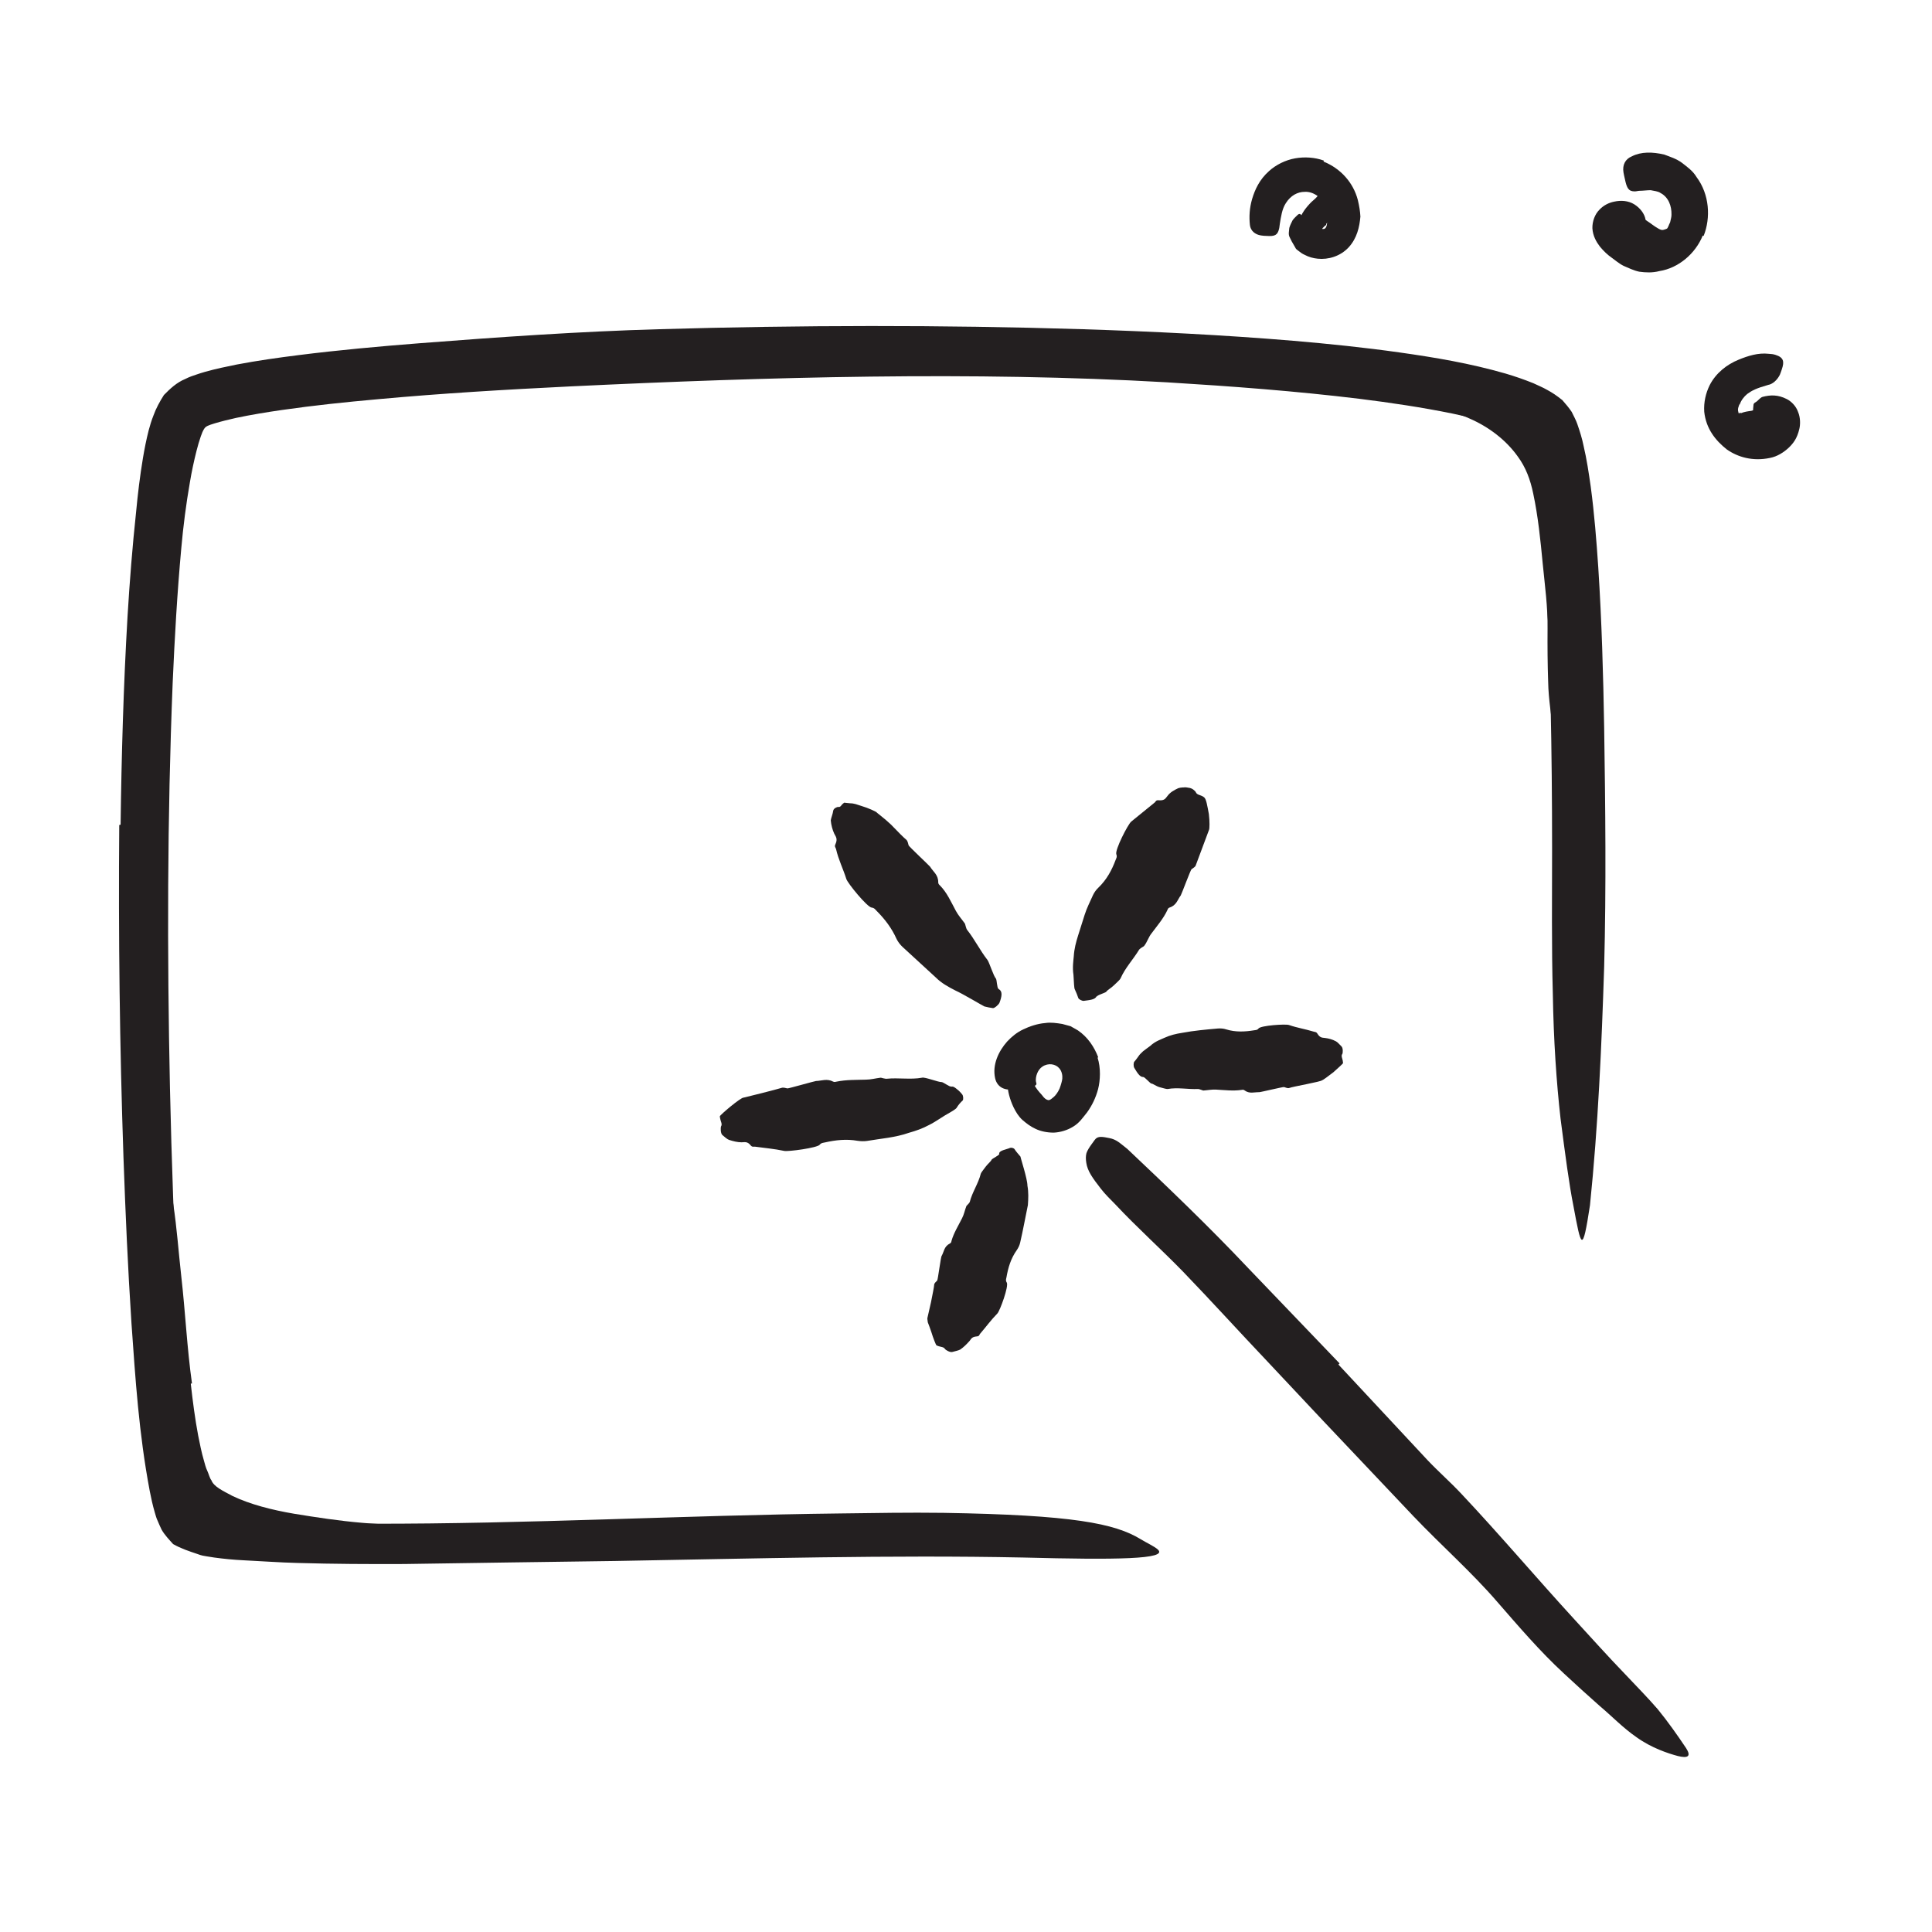 <?xml version="1.0" encoding="UTF-8"?><svg id="Layer_1" xmlns="http://www.w3.org/2000/svg" width="128" height="128" viewBox="0 0 128 128"><defs><style>.cls-1{fill:#231f20;stroke-width:0px;}</style></defs><path class="cls-1" d="M12.64,91.68c.13,1.16.28,2.32.49,3.43.11.55.22,1.11.37,1.62.07.26.14.53.24.73.09.2.17.51.26.6.16.44.77.71,1.4,1.05,1.17.56,2.62.93,4.09,1.18,1.47.24,2.97.47,4.5.6,1.35.12,2.72.15,4.07.16.87-.01,1.74.03,2.62.1.88.05,1.76.22,2.63.47.54.16.44.33-.03.61-.24.14-.57.31-.97.51-.4.22-.85.38-1.35.43l-1.33.16-.67.08h-.67c-.89.03-1.79.03-2.69,0-1.8-.05-3.63-.15-5.45-.5-1.09-.21-2.22-.4-3.36-.64-1.15-.3-2.32-.54-3.48-1.3-.32-.16-.62-.49-.91-.74-.3-.25-.5-.67-.73-1-.31-.66-.54-1.31-.69-1.94-.33-1.26-.5-2.48-.67-3.7-.17-1.5-.31-3-.41-4.5-.17-2.26-.22-4.54-.32-6.77-.09-1.74-.23-3.44-.26-5.17-.01-.38-.03-.75-.01-1.13.03-1.42.28-1.87.56-2.18.07-.07.14-.16.2-.2.2-.14.43.44.67,1.47.28,1.52.5,3.09.74,4.67.24,1.58.35,3.18.53,4.78.27,2.37.38,4.76.71,7.1h-.06Z"/><path class="cls-1" d="M103.14,31.12c.46,1.76.55,3.34.68,4.96.05.59.13,1.17.15,1.75.08,2.06.08,4.11.1,6.16.02.91.04,1.82.06,2.72,0,.58.02,1.16.01,1.74.02.58-.14,1.16-.23,1.74-.08.36-.15.31-.32,0-.11-.21-.23-.43-.33-.62-.07-.15-.14-.29-.2-.42-.04-.07-.06-.15-.1-.23l-.04-.24c-.12-1.17-.33-2.33-.35-3.5-.04-1.17-.05-2.35-.04-3.53.02-1.42-.18-2.87-.32-4.3-.15-1.57-.31-3.15-.63-4.65-.19-.92-.49-1.73-1.02-2.45-.78-1.1-1.94-1.98-3.22-2.53-.49-.23-1.02-.37-1.54-.49-.53-.1-1.06-.17-1.58-.29-.23-.04-.46-.06-.69-.11-.87-.16-1.14-.33-1.33-.7-.04-.09-.1-.17-.13-.25-.09-.26.29-.52,1.03-.68,2.2-.46,4.64.15,6.67,1.52,1.51,1,2.81,2.56,3.41,4.4l-.04.02Z"/><path class="cls-1" d="M7.99,54.63c.06-4.59.19-9.19.46-13.8.14-2.31.32-4.61.57-6.94.11-1.17.25-2.34.45-3.54.1-.6.22-1.21.38-1.84.09-.33.18-.64.32-.99.15-.43.42-.93.69-1.35.41-.42.85-.83,1.41-1.06.27-.14.57-.24.73-.29.2-.07.39-.13.57-.18.74-.21,1.43-.35,2.12-.49,1.37-.26,2.72-.45,4.07-.62,2.69-.34,5.37-.58,8.04-.79,5.3-.41,10.59-.78,15.89-.93,9.34-.27,18.67-.29,28.01,0,4.67.15,9.34.38,14.01.77,2.34.2,4.67.44,7.01.77,2.34.33,4.67.72,7.03,1.4.61.18,1.22.39,1.84.64.31.15.62.27.93.45.33.18.59.35.99.67.22.25.44.51.62.78.14.29.29.56.37.8.17.49.32.97.41,1.42.22.93.35,1.83.48,2.73.24,1.8.38,3.58.5,5.36.23,3.55.33,7.09.39,10.6.08,5.28.14,10.57,0,15.85-.17,5.28-.4,10.55-.94,15.8-.5,3.27-.58,2.82-1.1.03-.28-1.4-.54-3.38-.85-5.77-.27-2.39-.46-5.18-.51-8.21-.09-3.23-.05-6.45-.05-9.68,0-3.22-.03-6.44-.1-9.65-.07-3.21-.19-6.42-.38-9.59-.1-1.58-.24-3.16-.45-4.67-.1-.75-.22-1.51-.39-2.16-.07-.36-.18-.61-.26-.9-.11-.21-.06-.18-.1-.21.05.04-.1-.09-.25-.16-.13-.09-.33-.17-.51-.26-.38-.17-.81-.33-1.27-.48-.91-.29-1.89-.53-2.89-.74-2.01-.41-4.09-.72-6.18-.98-4.19-.51-8.46-.83-12.73-1.09-12.87-.74-26.35-.36-39.53.27-4.27.21-8.53.46-12.77.85-2.12.19-4.24.41-6.32.71-1.04.15-2.08.32-3.07.53-.49.11-.98.23-1.41.36l-.28.09-.15.06c-.1.04-.19.1-.25.19-.04.06-.08.13-.11.2-.02.03-.03.07-.05.12l-.08.21c-.1.3-.2.62-.28.95-.17.67-.32,1.37-.44,2.09-.25,1.43-.44,2.9-.57,4.37-.27,2.95-.44,5.93-.57,8.91-.36,8.93-.37,17.9-.18,26.84.11,4.82.27,9.64.54,14.44.14,2.4.3,4.8.53,7.18.11,1.19.23,2.38.4,3.54.08.58.18,1.16.29,1.71.06.27.14.58.18.69.06.15.11.34.28.41.36.23,1.42.4,2.35.53.95.12,1.92.19,2.89.24,1.94.1,3.89.12,5.83.13,10.46.02,20.73-.56,31.12-.68,2.29-.03,4.53-.07,6.84-.04,8.57.14,11.35.7,13.07,1.75.39.24.92.48,1.13.68.71.65-2.74.69-8.92.53-8.78-.18-17.85.07-27.06.23-4.62.06-9.27.13-13.94.2-2.34.01-4.69,0-7.08-.07-1.2-.03-2.38-.12-3.62-.18-.61-.03-1.24-.09-1.9-.18l-.51-.08c-.17-.03-.31-.04-.62-.16-.54-.18-1.08-.36-1.59-.65-.26-.29-.56-.6-.76-.95-.09-.19-.18-.38-.26-.58-.09-.17-.16-.46-.19-.55-.15-.51-.25-.98-.34-1.44-.72-3.81-.95-7.43-1.21-11.11-.24-3.67-.4-7.34-.53-11-.25-7.33-.34-14.67-.28-22.01l.08-.02Z"/><path class="cls-1" d="M72.71,70.05c.23.69.19,1.53.04,2.11-.15.56-.39,1.07-.73,1.54-.27.33-.51.71-.95.96-.36.22-.82.36-1.26.38-.44,0-.87-.09-1.2-.25-.35-.16-.6-.36-.86-.58-.27-.24-.45-.55-.6-.85-.25-.53-.39-1.06-.41-1.59-.01-.34,0-.68.09-1.01.11-.32.3-.62.54-.86.16-.14.3,0,.44.25.13.24.36.58.43.81.08.42.19.8.38,1.08.09.14.18.25.26.34.08.08.15.17.28.33.13.14.28.2.36.17.09-.03.16-.09.29-.2.14-.12.28-.32.39-.56.04-.12.09-.24.12-.37.03-.12.05-.18.06-.28.02-.22-.03-.49-.19-.68-.25-.31-.74-.38-1.12-.13-.33.21-.47.67-.44.97.01.07.04.14.04.19-.05.16-.25.17-1.01.27l-.51.08c-.56.09-1.08-.12-1.22-.73-.2-.9.23-1.8.8-2.44.3-.32.64-.6,1.06-.8.42-.2.94-.38,1.45-.42.38-.06.76,0,1.14.06l.55.15.49.28c.63.43,1.07,1.07,1.34,1.78l-.06.03Z"/><path class="cls-1" d="M88.67,90.4l5.91,6.34c.73.77,1.52,1.46,2.24,2.23,2.55,2.71,4.96,5.56,7.48,8.31,1.12,1.22,2.23,2.46,3.37,3.64.72.77,1.47,1.52,2.16,2.32.67.82,1.29,1.7,1.88,2.58.36.56.1.68-.55.52-.64-.17-1.74-.53-2.73-1.24-.9-.62-1.63-1.39-2.45-2.08-.8-.71-1.6-1.43-2.38-2.16-1.58-1.46-2.98-3.1-4.4-4.73-1.69-1.96-3.72-3.75-5.55-5.67l-6.01-6.35-3.69-3.93c-1.87-1.97-3.71-4-5.59-5.95-1.47-1.51-3.02-2.89-4.47-4.44-.32-.33-.66-.65-.96-1.04-.56-.72-.88-1.17-.96-1.71-.04-.24-.04-.45.01-.64.07-.2.19-.38.31-.55.12-.15.21-.31.31-.41.18-.17.45-.13.89-.04.48.09.7.33,1.2.72,2.55,2.41,5.37,5.1,8.03,7.92,2,2.09,4.02,4.19,6.03,6.29l-.06.06Z"/><path class="cls-1" d="M66.18,65.54c.25.14.2.47.04.89-.05.13-.34.38-.44.36-.19-.03-.38-.06-.56-.11-.1-.04-1.42-.83-1.93-1.06-.47-.24-.92-.49-1.27-.84l-2.22-2.04c-.16-.15-.3-.33-.4-.53-.32-.72-.78-1.32-1.32-1.86-.09-.09-.15-.2-.33-.22-.29-.02-1.6-1.62-1.68-1.9-.21-.67-.52-1.27-.68-1.98-.03-.1-.12-.16-.04-.32.17-.37.01-.51-.08-.7-.12-.26-.2-.56-.23-.88.03-.19.14-.44.16-.63.03-.18.27-.26.33-.26.16.04.21-.13.3-.2.03-.03.07-.06.1-.08.02,0,.15.02.39.04.27,0,.48.09.73.17.51.15.95.37,1.02.42,0,.03.51.39.96.82.43.45.89.91,1,.99.11.09.13.25.17.39.02.07,1.38,1.35,1.42,1.41.2.33.55.54.54,1.04,0,.1.06.15.11.2.47.47.74,1.1,1.06,1.69.16.3.39.55.59.83.03.05.04.13.06.19.03.08.04.16.09.23.5.63.86,1.37,1.36,2.01.11.15.4,1.07.55,1.22.07.09.07.63.17.68Z"/><path class="cls-1" d="M72.65,66c-.08.24-.51.26-.85.31-.11.01-.33-.1-.36-.19-.06-.18-.14-.38-.23-.57-.05-.07-.06-.48-.09-.96-.08-.5,0-.98.02-1.23.03-.5.15-.95.29-1.39l.43-1.36c.14-.45.36-.87.55-1.3.09-.19.21-.36.37-.51.54-.52.88-1.15,1.13-1.82.04-.11.12-.21.05-.38-.11-.28.78-2.01.99-2.17.56-.46,1.03-.84,1.55-1.26.07-.06.08-.17.26-.15.43.04.47-.16.6-.3.16-.22.42-.37.7-.5.08-.03.18-.04.29-.05.05,0,.11,0,.17-.01.08,0,.15.02.22.03.26.02.43.21.48.28.06.18.28.2.4.26.05.02.11.06.15.09.15.1.22.59.32,1.11.06.5.05.97.01,1.05-.01.04-.77,2.07-.87,2.33-.03.13-.18.19-.29.28-.06.04-.67,1.68-.71,1.73-.22.29-.28.66-.75.81-.09.03-.11.1-.14.17-.26.56-.68,1.04-1.05,1.54-.2.25-.28.56-.48.82-.03.05-.11.07-.16.11-.06.05-.14.09-.18.15-.39.64-.93,1.21-1.23,1.9-.03.08-.23.26-.43.45-.19.19-.47.34-.51.43-.08.09-.64.23-.64.34Z"/><path class="cls-1" d="M63.02,72c.12-.05.26.06.38.16.12.09.24.21.35.35.07.08.09.33.03.4-.13.12-.26.26-.38.45-.03.11-.38.3-.78.53-.39.24-.83.54-1.06.64-.44.24-.88.39-1.34.52-.91.32-1.85.38-2.78.54-.21.03-.42.02-.63-.01-.74-.13-1.45-.05-2.16.11-.12.03-.24.02-.34.15-.16.21-2.1.47-2.36.41-.65-.14-1.29-.19-1.93-.28-.09-.01-.18.04-.28-.08-.23-.29-.41-.21-.61-.21-.27,0-.55-.07-.83-.16-.14-.05-.29-.2-.44-.32-.13-.11-.12-.51-.09-.57.1-.15-.02-.33-.05-.49-.01-.06-.03-.13-.03-.18,0-.08,1.4-1.27,1.58-1.24.02,0,.58-.14,1.17-.29.59-.15,1.2-.31,1.32-.35.13-.05.27,0,.41.03.07.01,1.82-.49,1.89-.49.37-.01.73-.18,1.14.04.08.04.15.02.23,0,.63-.13,1.28-.11,1.93-.13.33,0,.65-.09.98-.13.06,0,.12.03.18.04.08.01.16.04.23.03.77-.08,1.58.07,2.34-.07.17-.06,1.08.3,1.29.29.12,0,.54.34.64.29Z"/><path class="cls-1" d="M66.2,76.46c-.05-.24.48-.3.72-.41.09-.03.25.01.3.09.09.15.25.32.39.49,0,.08.46,1.47.46,1.92.08.45.06.87.03,1.29-.17.82-.32,1.66-.51,2.48-.04.18-.12.35-.23.51-.39.55-.57,1.16-.68,1.8-.02.11-.07.2.02.34.15.23-.45,1.87-.62,2.05-.43.44-.77.91-1.15,1.35-.05.06-.04.16-.21.17-.39.03-.38.21-.52.34-.17.19-.35.37-.58.53-.13.07-.35.11-.52.16-.16.05-.46-.14-.49-.19-.07-.14-.27-.14-.42-.19-.05-.02-.12-.04-.15-.06-.03-.02-.21-.46-.34-.89-.08-.23-.16-.46-.23-.63-.03-.17-.04-.29-.02-.32,0-.02.11-.5.23-1.01.1-.51.21-1.04.21-1.15,0-.12.12-.2.2-.29.05-.04.24-1.6.3-1.64.16-.28.15-.62.55-.82.08-.04.09-.11.1-.17.15-.53.45-1,.7-1.5.13-.25.18-.53.28-.79.02-.05.07-.08.11-.13.04-.05.1-.1.12-.16.16-.64.57-1.22.73-1.87.02-.07.17-.26.32-.46.14-.19.37-.37.39-.46.05-.09.53-.3.52-.4Z"/><path class="cls-1" d="M75.74,71.35c-.22.03-.42-.32-.59-.6-.06-.09-.06-.34,0-.41.12-.13.23-.3.35-.46.02-.02.1-.11.23-.23.13-.11.29-.21.47-.35.35-.33.74-.44.94-.54.39-.18.78-.27,1.17-.33.8-.15,1.59-.22,2.39-.29.18-.01.36,0,.54.06.62.19,1.23.16,1.84.06.1-.02.21,0,.3-.12.15-.2,1.8-.31,2.02-.23.55.19,1.09.27,1.64.44.08.03.16,0,.24.13.19.31.35.26.52.29.23.03.47.09.71.22.12.06.24.22.37.34.11.11.09.45.05.5-.09.12,0,.29.03.44,0,.05.02.12.02.16,0,.04-.31.31-.64.61-.33.25-.68.52-.75.53-.03.09-1.95.42-2.17.51-.11.04-.23-.03-.35-.06-.06-.02-1.59.35-1.65.34-.32-.01-.64.13-.98-.13-.07-.05-.13-.03-.19-.02-.55.08-1.11.01-1.67-.02-.28-.02-.56.04-.85.06-.05,0-.1-.04-.16-.05-.07-.02-.13-.05-.2-.05-.67.03-1.35-.12-2.01,0-.08.01-.3-.06-.53-.12-.23-.06-.46-.25-.55-.24-.1-.03-.44-.44-.53-.43Z"/><path class="cls-1" d="M108.84,16.97c-.13-.14-.25-.28-.39-.4-.05-.04-.12-.03-.16-.08-.16-.19-.3-.44-.46-.61-.07-.08-.16-.11-.25-.13-.11-.06-.22-.1-.27-.31-.02-.07.07-.3.19-.56.12-.25.28-.56.37-.62.08-.04.16-.08.23-.12.07-.02.13,0,.19.02.12.04.22.11.31.24.1.16.29.08.42.17.14.09.28.19.42.29.09.06.17.13.26.18.14.08.26.18.42.2.13,0,.28-.09.41-.11.03,0,.06-.03.09-.02.09.02.08.17-.07.69l-.1.35c-.12.39-.27.71-.38.83-.17.17-.32.29-.46.36-.13.04-.23,0-.33-.04-.15-.06-.29-.18-.43-.28l.02-.05Z"/><path class="cls-1" d="M112.81,15.61c-.48,1.18-1.59,2.15-2.87,2.35-.46.12-.9.1-1.34.04-.37-.08-.69-.24-1.02-.38-.31-.15-.55-.37-.82-.56-.26-.18-.52-.43-.76-.72-.23-.3-.47-.7-.5-1.22-.01-.46.17-.93.46-1.22.28-.3.63-.47.98-.54.45-.1.94-.07,1.34.18.38.24.67.61.74,1,.06.24-.2.3-.54.33-.33.02-.77.14-.89.25-.12.07-.15.18-.16.21v.04s-.02-.06-.04-.09c-.04-.07-.12-.17-.2-.22-.18-.13-.15.03.26-.16.16-.07.04-.05.07-.03,0,.02.02.05.02.07,0,.06.09.14.13.22.18.19.46.38.71.49.26.07.51.16.73.15.48.05.95-.13,1.29-.6.13-.12.16-.31.25-.47.03-.17.1-.36.09-.53.01-.54-.19-1.13-.72-1.41-.18-.13-.45-.14-.66-.19-.24,0-.5.04-.73.04-.1,0-.22.04-.32.04-.41,0-.53-.2-.66-.83-.03-.14-.07-.29-.09-.43-.08-.48.11-.88.55-1.06.62-.32,1.38-.3,2.15-.12.39.15.79.27,1.15.53.36.28.74.54.99.96.86,1.15.95,2.7.47,3.9l-.06-.02Z"/><path class="cls-1" d="M115.33,27.38c.23-.1.47-.13.69-.16.08-.01.14-.06.22-.05.29.01.55.08.78.17.1.03.2.05.3.05.13.01.28,0,.34.18.02.05-.11.29-.25.52-.14.23-.26.49-.27.51-.06.08-.05.11-.14-.02-.06-.08-.09.03-.13.05-.05.02-.11.03-.17.05-.03.02-.1,0-.13.03-.06.02-.14.05-.14.11,0,.05.14.12.2.13.02,0,.04,0,.05.01.02,0-.11,0-.59.05l-.33.03c-.37.04-.68.03-.8-.08-.39-.31-.33-.77-.17-1.07.12-.24.31-.41.5-.56l.03.03Z"/><path class="cls-1" d="M115.23,26.81c-.05.18-.1.23-.08.4.02.17.13.38.27.57.1.14.27.2.39.32.22.19.46.31.65.34.2.03.38,0,.64-.27.11-.09.16-.18.18-.22.01,0-.03,0,.03,0,.07-.01.06-.01.05,0,.04-.03-.1.07-.05.03,0-.04-.16-.12-.28-.15-.11-.06-.23-.03-.27.07-.03.03-.18,0-.48-.38-.17-.21-.14-.35-.11-.66,0-.18.14-.19.24-.28.11-.09.24-.26.38-.29.51-.13,1-.15,1.59.15.28.14.61.45.75.86.16.38.15.84.08,1.12-.15.64-.41.96-.7,1.24-.33.31-.77.59-1.25.68-1.15.24-2.13-.06-2.85-.56-.76-.6-1.38-1.38-1.5-2.5-.04-.63.1-1.23.36-1.76.41-.8,1.13-1.37,1.92-1.69.61-.25,1.29-.47,1.99-.39.15.01.3.02.45.07.54.17.6.44.42.96-.04.12-.08.24-.13.36-.19.38-.51.63-.77.67-.8.23-1.06.36-1.39.6-.22.18-.41.43-.5.7h-.06Z"/><path class="cls-1" d="M88.19,14.59c-.1.05-.22.12-.3.21-.04.03,0,.08-.04.11-.16.11-.29.27-.39.46-.07.09-.07.17-.08.26,0,.11.03.21-.03.37-.02.05-.15.13-.33.19-.17.06-.42.1-.53.03-.18-.12-.35-.28-.46-.46-.06-.09-.11-.19-.11-.29,0-.1.04-.21.09-.3.11-.23.03-.47.11-.69.09-.24.23-.46.37-.65.09-.12.19-.23.29-.34.15-.17.34-.29.48-.46.11-.14.19-.32.33-.45.03-.03.05-.07.09-.09.14-.07.24.02.42.42l.12.27c.12.31.19.58.2.71.01.19.04.33.06.43.02.11-.02.11-.05.16-.05.05-.14.08-.21.15l-.04-.02Z"/><path class="cls-1" d="M87.7,10.71c1.13.46,1.96,1.39,2.26,2.54.1.43.15.73.17,1.1-.06.68-.22,1.43-.78,2.04-.56.6-1.36.82-2.04.75-.31-.03-.6-.11-.88-.26-.14-.06-.27-.15-.39-.25-.06-.05-.13-.09-.18-.15l-.12-.21c-.11-.18-.21-.36-.3-.56-.1-.19-.03-.42-.02-.61.05-.18.14-.35.22-.51.1-.14.23-.25.34-.36.15-.13.23-.02.33.2.08.22.26.57.4.72.12.14.22.08.29.04.02-.02.06-.04.1-.06.02,0,.07-.03.1-.04.08-.04.14,0,.23.04.08,0,.16.05.25.04.24,0,.29-.42.22-.93,0-.32-.03-.46-.13-.69-.1-.21-.26-.41-.47-.56-.25-.18-.54-.3-.86-.28-.47,0-.93.24-1.25.75-.25.38-.32.89-.4,1.38-.02.11-.02.22-.05.33-.1.4-.27.5-.82.46-.12,0-.25-.01-.37-.03-.41-.06-.7-.32-.74-.69-.06-.55-.03-1.13.15-1.74.18-.6.48-1.27,1.11-1.83.46-.42,1.1-.74,1.74-.85.62-.11,1.3-.07,1.9.15l-.02.05Z"/></svg>